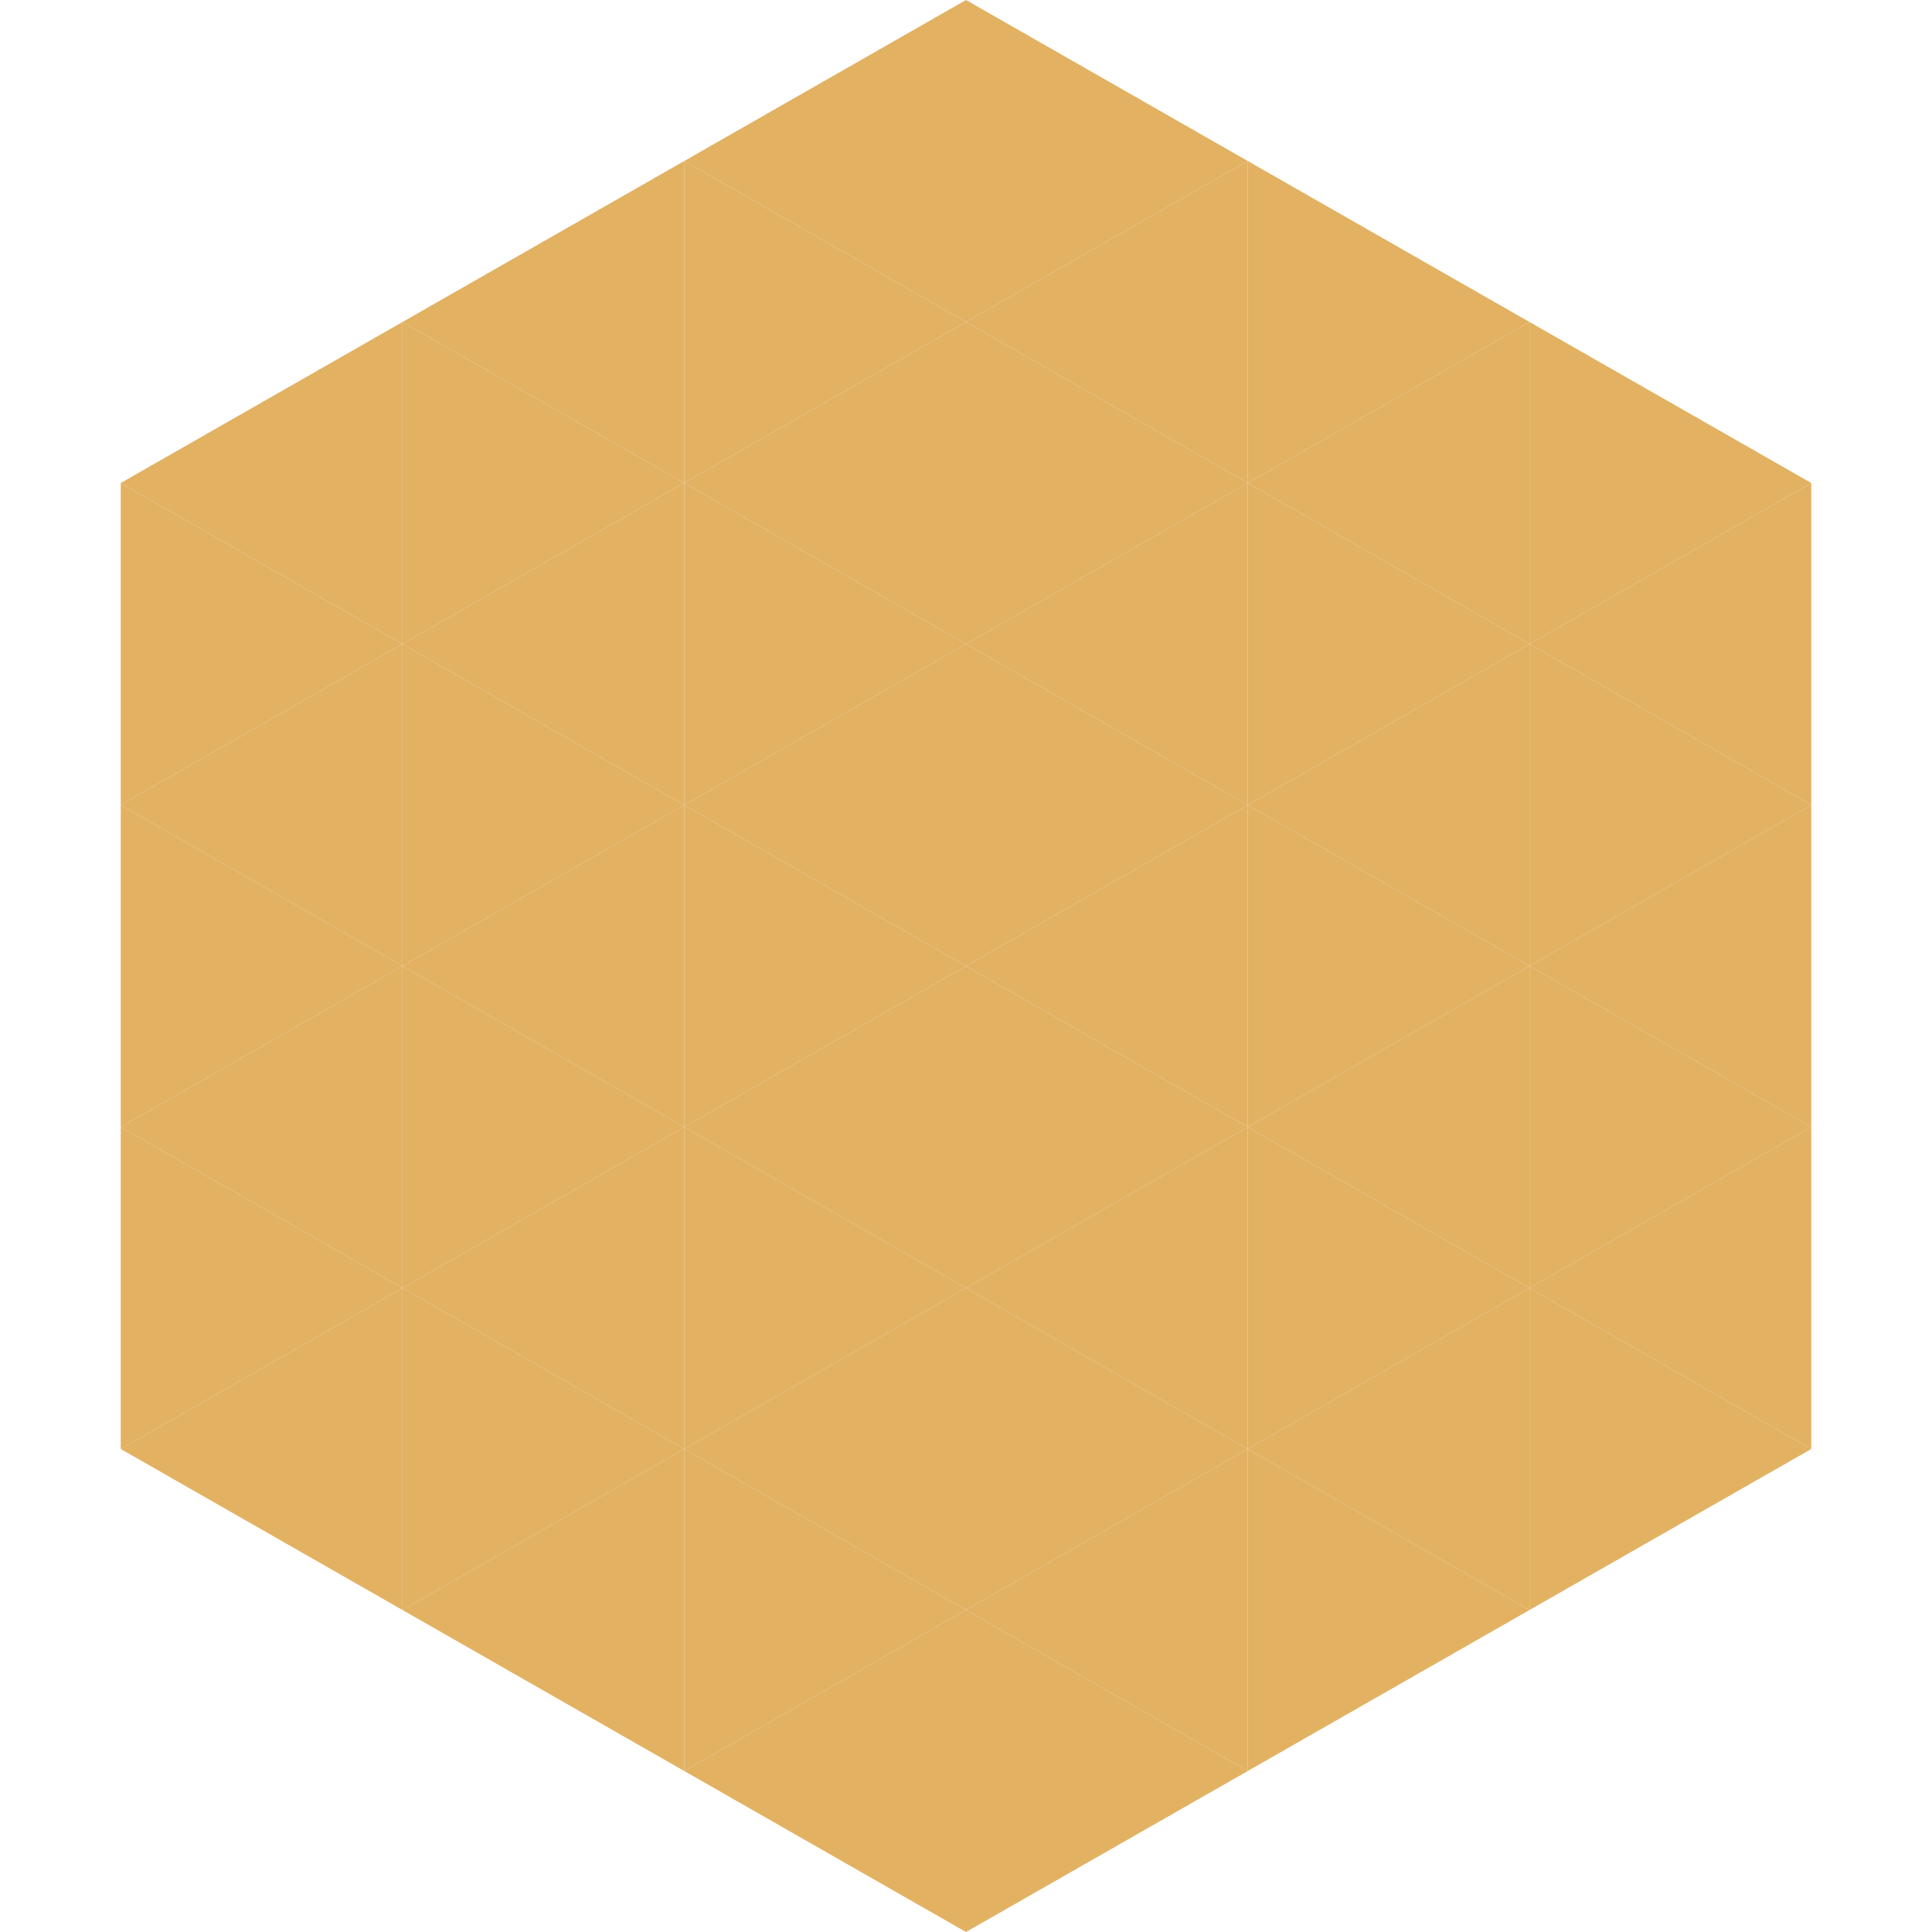 <?xml version="1.0"?>
<!-- Generated by SVGo -->
<svg width="240" height="240"
     xmlns="http://www.w3.org/2000/svg"
     xmlns:xlink="http://www.w3.org/1999/xlink">
<polygon points="50,40 15,60 50,80" style="fill:rgb(226,177,98)" />
<polygon points="190,40 225,60 190,80" style="fill:rgb(226,177,98)" />
<polygon points="15,60 50,80 15,100" style="fill:rgb(226,177,98)" />
<polygon points="225,60 190,80 225,100" style="fill:rgb(226,177,98)" />
<polygon points="50,80 15,100 50,120" style="fill:rgb(226,177,98)" />
<polygon points="190,80 225,100 190,120" style="fill:rgb(226,177,98)" />
<polygon points="15,100 50,120 15,140" style="fill:rgb(226,177,98)" />
<polygon points="225,100 190,120 225,140" style="fill:rgb(226,177,98)" />
<polygon points="50,120 15,140 50,160" style="fill:rgb(226,177,98)" />
<polygon points="190,120 225,140 190,160" style="fill:rgb(226,177,98)" />
<polygon points="15,140 50,160 15,180" style="fill:rgb(226,177,98)" />
<polygon points="225,140 190,160 225,180" style="fill:rgb(226,177,98)" />
<polygon points="50,160 15,180 50,200" style="fill:rgb(226,177,98)" />
<polygon points="190,160 225,180 190,200" style="fill:rgb(226,177,98)" />
<polygon points="15,180 50,200 15,220" style="fill:rgb(255,255,255); fill-opacity:0" />
<polygon points="225,180 190,200 225,220" style="fill:rgb(255,255,255); fill-opacity:0" />
<polygon points="50,0 85,20 50,40" style="fill:rgb(255,255,255); fill-opacity:0" />
<polygon points="190,0 155,20 190,40" style="fill:rgb(255,255,255); fill-opacity:0" />
<polygon points="85,20 50,40 85,60" style="fill:rgb(226,177,98)" />
<polygon points="155,20 190,40 155,60" style="fill:rgb(226,177,98)" />
<polygon points="50,40 85,60 50,80" style="fill:rgb(226,177,98)" />
<polygon points="190,40 155,60 190,80" style="fill:rgb(226,177,98)" />
<polygon points="85,60 50,80 85,100" style="fill:rgb(226,177,98)" />
<polygon points="155,60 190,80 155,100" style="fill:rgb(226,177,98)" />
<polygon points="50,80 85,100 50,120" style="fill:rgb(226,177,98)" />
<polygon points="190,80 155,100 190,120" style="fill:rgb(226,177,98)" />
<polygon points="85,100 50,120 85,140" style="fill:rgb(226,177,98)" />
<polygon points="155,100 190,120 155,140" style="fill:rgb(226,177,98)" />
<polygon points="50,120 85,140 50,160" style="fill:rgb(226,177,98)" />
<polygon points="190,120 155,140 190,160" style="fill:rgb(226,177,98)" />
<polygon points="85,140 50,160 85,180" style="fill:rgb(226,177,98)" />
<polygon points="155,140 190,160 155,180" style="fill:rgb(226,177,98)" />
<polygon points="50,160 85,180 50,200" style="fill:rgb(226,177,98)" />
<polygon points="190,160 155,180 190,200" style="fill:rgb(226,177,98)" />
<polygon points="85,180 50,200 85,220" style="fill:rgb(226,177,98)" />
<polygon points="155,180 190,200 155,220" style="fill:rgb(226,177,98)" />
<polygon points="120,0 85,20 120,40" style="fill:rgb(226,177,98)" />
<polygon points="120,0 155,20 120,40" style="fill:rgb(226,177,98)" />
<polygon points="85,20 120,40 85,60" style="fill:rgb(226,177,98)" />
<polygon points="155,20 120,40 155,60" style="fill:rgb(226,177,98)" />
<polygon points="120,40 85,60 120,80" style="fill:rgb(226,177,98)" />
<polygon points="120,40 155,60 120,80" style="fill:rgb(226,177,98)" />
<polygon points="85,60 120,80 85,100" style="fill:rgb(226,177,98)" />
<polygon points="155,60 120,80 155,100" style="fill:rgb(226,177,98)" />
<polygon points="120,80 85,100 120,120" style="fill:rgb(226,177,98)" />
<polygon points="120,80 155,100 120,120" style="fill:rgb(226,177,98)" />
<polygon points="85,100 120,120 85,140" style="fill:rgb(226,177,98)" />
<polygon points="155,100 120,120 155,140" style="fill:rgb(226,177,98)" />
<polygon points="120,120 85,140 120,160" style="fill:rgb(226,177,98)" />
<polygon points="120,120 155,140 120,160" style="fill:rgb(226,177,98)" />
<polygon points="85,140 120,160 85,180" style="fill:rgb(226,177,98)" />
<polygon points="155,140 120,160 155,180" style="fill:rgb(226,177,98)" />
<polygon points="120,160 85,180 120,200" style="fill:rgb(226,177,98)" />
<polygon points="120,160 155,180 120,200" style="fill:rgb(226,177,98)" />
<polygon points="85,180 120,200 85,220" style="fill:rgb(226,177,98)" />
<polygon points="155,180 120,200 155,220" style="fill:rgb(226,177,98)" />
<polygon points="120,200 85,220 120,240" style="fill:rgb(226,177,98)" />
<polygon points="120,200 155,220 120,240" style="fill:rgb(226,177,98)" />
<polygon points="85,220 120,240 85,260" style="fill:rgb(255,255,255); fill-opacity:0" />
<polygon points="155,220 120,240 155,260" style="fill:rgb(255,255,255); fill-opacity:0" />
</svg>
